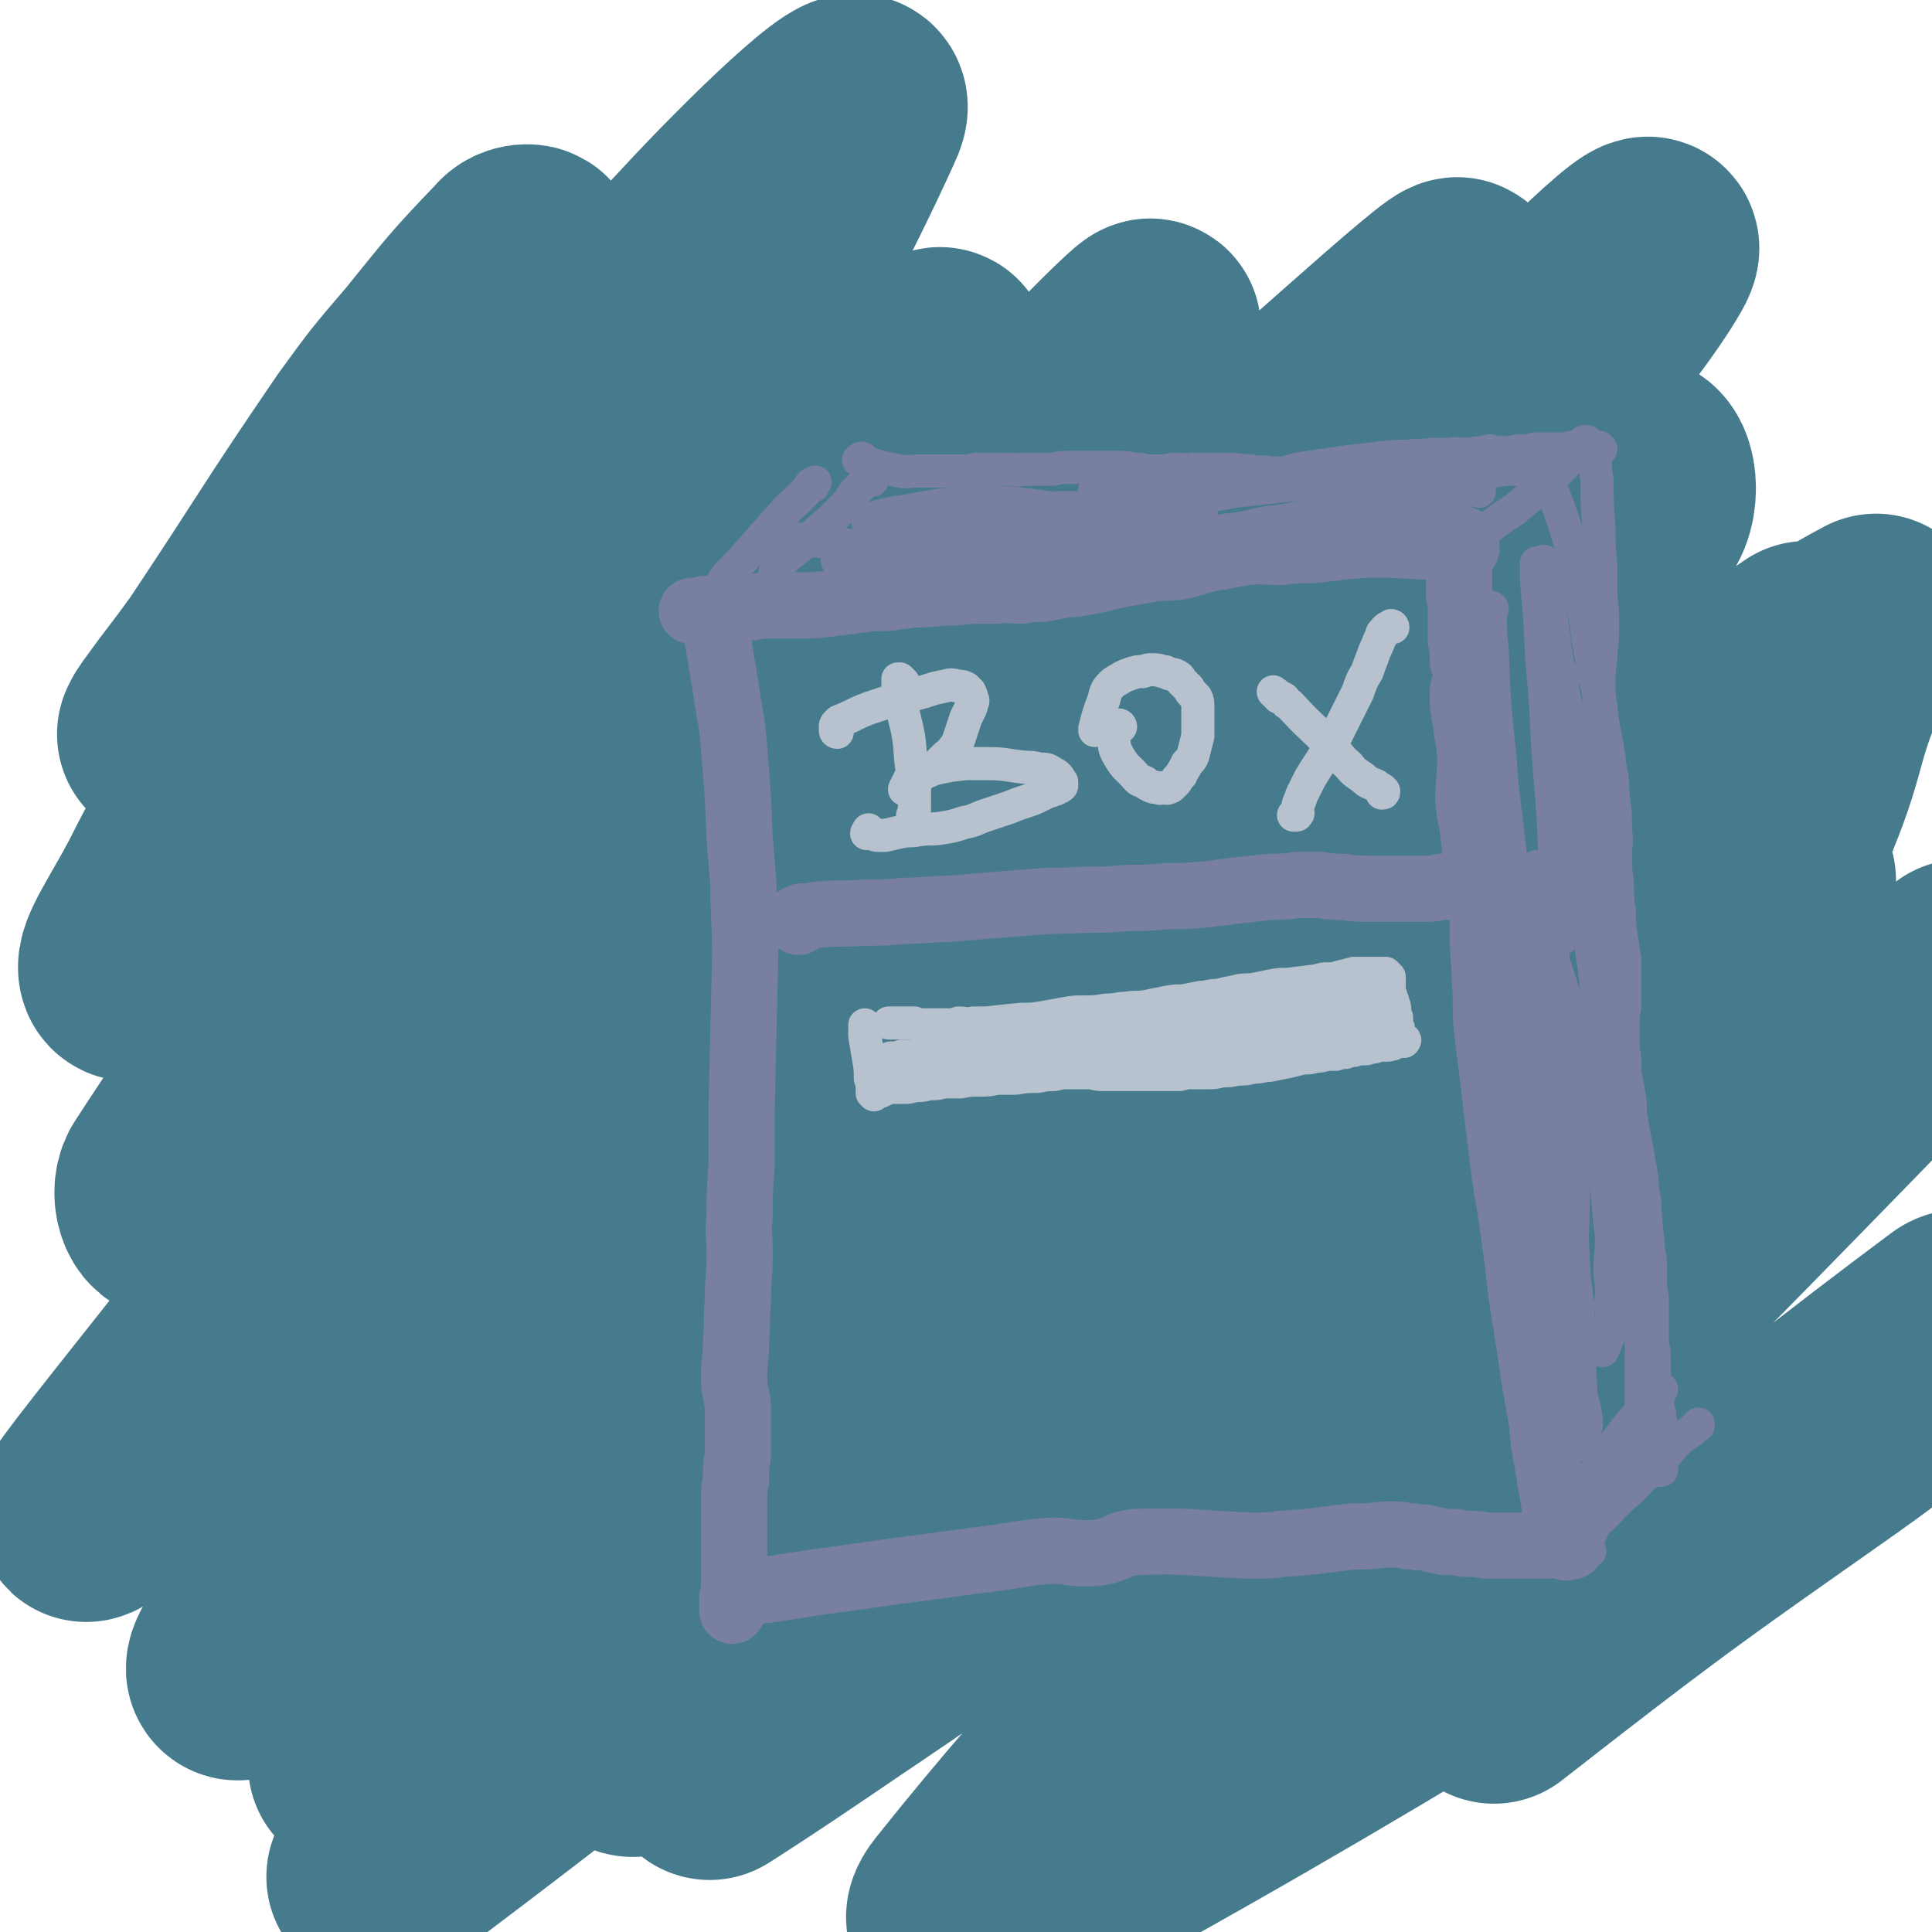 <svg viewBox='0 0 1050 1050' version='1.1' xmlns='http://www.w3.org/2000/svg' xmlns:xlink='http://www.w3.org/1999/xlink'><g fill='none' stroke='#467B8D' stroke-width='120' stroke-linecap='round' stroke-linejoin='round'><path d='M92,400c0,0 -1,-1 -1,-1 0,0 1,0 1,0 0,-1 0,-1 0,-2 1,-1 1,-1 2,-3 13,-18 13,-17 26,-35 40,-60 39,-61 80,-121 16,-22 16,-22 34,-43 22,-27 22,-28 47,-54 2,-3 7,-3 7,-2 0,1 -4,3 -7,7 -9,13 -9,13 -18,26 -21,32 -23,31 -43,63 -21,34 -20,35 -39,70 -19,34 -20,34 -37,68 -17,33 -15,34 -31,67 -10,22 -11,22 -22,44 -11,21 -23,38 -21,43 2,4 16,-11 28,-26 26,-33 23,-35 47,-71 37,-52 34,-55 73,-105 83,-102 81,-104 171,-200 33,-35 88,-88 75,-61 -50,110 -95,171 -201,336 -80,125 -93,120 -172,242 -4,7 1,20 6,14 161,-170 161,-184 325,-366 41,-45 106,-120 85,-88 -83,126 -145,203 -294,404 -76,104 -203,255 -156,206 156,-163 482,-555 564,-630 48,-44 -316,371 -304,392 11,20 175,-156 351,-311 58,-50 149,-134 118,-98 -135,155 -232,234 -449,481 -109,124 -237,284 -203,259 58,-43 191,-199 386,-395 185,-186 400,-415 374,-370 -38,66 -250,297 -502,593 -92,108 -241,269 -185,215 191,-185 346,-368 678,-693 9,-9 13,15 5,25 -214,270 -381,436 -448,534 -34,49 231,-240 247,-241 13,0 -191,208 -188,238 2,24 101,-61 197,-128 138,-97 294,-233 270,-200 -38,53 -342,309 -393,372 -28,34 177,-153 235,-178 25,-11 -30,56 -70,105 -37,46 -112,105 -83,83 120,-92 192,-155 382,-311 13,-12 36,-36 25,-24 -200,207 -226,228 -447,460 -5,5 -11,17 -5,14 192,-107 295,-180 401,-235 34,-18 -60,44 -120,89 -39,29 -97,75 -77,59 66,-54 130,-111 248,-199 6,-4 6,11 0,15 -235,146 -238,149 -482,285 -27,15 -75,38 -59,18 134,-168 234,-237 359,-394 19,-23 -38,13 -71,35 -213,137 -346,234 -421,282 -36,23 164,-106 200,-141 15,-16 -51,15 -97,40 -77,41 -143,95 -150,91 -7,-2 62,-51 123,-104 78,-70 128,-112 155,-142 12,-13 -40,27 -78,56 -168,128 -202,159 -334,258 -16,13 17,-19 37,-35 358,-271 359,-269 718,-537 4,-3 7,-1 9,-5 16,-39 11,-43 29,-82 5,-11 23,-22 16,-18 -28,15 -43,27 -85,55 -63,42 -63,42 -126,84 -92,61 -158,106 -183,122 -15,10 51,-36 103,-72 127,-88 127,-87 255,-175 '/></g>
<g fill='none' stroke='#787FA0' stroke-width='36' stroke-linecap='round' stroke-linejoin='round'><path d='M390,333c0,0 0,0 -1,-1 0,0 -1,0 -1,0 0,1 0,2 0,4 2,11 2,11 4,23 2,12 2,12 4,25 2,11 2,11 3,23 2,24 2,24 3,49 1,12 1,12 2,24 0,19 1,19 1,39 -1,43 -1,43 -2,86 0,14 0,14 0,29 -1,13 -1,13 -1,26 -1,11 0,11 0,22 0,12 -1,12 -1,25 -1,11 0,11 -1,23 0,9 -1,9 -1,18 0,8 1,8 2,16 0,7 0,7 0,15 0,6 0,6 0,12 -1,7 -1,7 -1,14 -1,4 -1,4 -1,8 0,5 0,5 0,9 0,8 0,8 0,16 0,5 0,5 0,9 0,5 0,5 0,9 0,4 0,4 0,7 0,2 0,2 -1,5 0,1 0,1 0,3 0,1 0,1 0,2 0,0 0,0 0,1 0,0 0,0 0,1 0,0 0,1 0,0 0,0 0,0 0,-1 0,-1 1,-1 1,-1 0,-1 -1,-1 -1,-2 0,0 1,0 1,-1 0,0 0,0 0,-1 0,0 0,0 0,0 2,-1 2,-1 3,-1 3,-2 3,-2 6,-2 4,-2 4,-2 9,-2 13,-2 13,-2 26,-4 22,-3 22,-3 43,-6 23,-3 23,-3 45,-6 18,-2 18,-3 37,-5 13,-1 13,2 27,1 12,-1 11,-5 23,-6 31,-1 31,1 62,2 9,0 9,0 17,-1 19,-1 19,-2 39,-4 8,0 8,0 16,-1 3,0 3,0 7,0 4,0 4,1 9,1 4,1 4,0 8,1 4,1 4,1 9,2 6,0 6,0 11,1 6,0 6,0 12,1 5,0 5,0 10,0 5,0 5,0 10,0 4,0 4,-1 7,0 4,0 4,0 7,0 2,0 2,-1 5,0 2,0 2,0 4,1 1,0 1,0 2,-1 0,0 0,0 1,0 0,0 0,0 0,0 0,0 0,1 0,0 -1,0 -1,0 -1,-1 0,-1 -1,0 -1,-1 -1,0 -1,0 -1,-1 -1,0 -1,0 -1,-1 -1,-1 -1,-1 -1,-2 -1,-1 -1,-1 -1,-2 -1,-3 -1,-3 -1,-6 -1,-3 -1,-3 -2,-7 -1,-6 -1,-6 -2,-12 -1,-6 -1,-6 -2,-12 -2,-11 -2,-11 -3,-22 -2,-12 -2,-12 -4,-23 -2,-14 -2,-14 -4,-27 -3,-18 -3,-18 -5,-36 -3,-23 -3,-23 -7,-47 -3,-24 -3,-24 -6,-49 -2,-17 -2,-17 -4,-33 -1,-12 0,-13 -1,-25 0,-11 -1,-11 -1,-21 0,-9 0,-10 0,-19 -1,-9 -1,-9 -2,-18 -2,-10 -2,-10 -3,-20 -1,-10 -2,-10 -3,-20 0,-11 1,-11 1,-22 0,-9 -1,-9 -2,-18 -1,-8 -2,-8 -2,-17 0,-5 1,-5 2,-10 0,-5 -1,-5 -2,-9 0,-6 0,-6 -1,-11 0,-5 0,-5 0,-9 0,-4 0,-4 0,-8 0,-4 0,-4 -1,-7 0,-4 0,-4 0,-8 0,-4 0,-4 0,-7 0,-4 0,-4 0,-8 0,-2 0,-2 0,-5 1,-1 1,-1 1,-2 1,-1 1,-1 1,-1 1,1 0,1 1,1 0,1 0,1 0,1 0,1 1,1 1,2 0,1 0,1 0,1 -1,1 -1,1 -2,1 -2,0 -2,0 -3,0 -1,-1 -1,0 -2,0 -6,-1 -6,-1 -11,-2 -14,0 -14,-1 -29,-1 -9,0 -9,0 -19,1 -9,1 -9,1 -18,2 -8,0 -8,0 -17,1 -9,0 -9,-1 -18,0 -9,1 -9,2 -18,3 -10,2 -10,3 -19,5 -10,1 -10,0 -20,2 -12,2 -12,2 -24,5 -10,2 -10,2 -20,3 -5,1 -5,1 -10,2 -6,0 -6,0 -12,1 -7,0 -7,-1 -13,0 -7,0 -7,0 -14,0 -8,1 -8,1 -16,1 -8,1 -8,1 -15,1 -8,1 -8,1 -15,2 -8,0 -8,0 -15,1 -8,1 -8,1 -16,2 -8,1 -8,1 -15,1 -8,0 -8,0 -15,0 -6,0 -6,0 -12,1 -8,0 -8,-1 -16,0 -5,0 -5,1 -10,1 -3,1 -3,1 -6,1 -1,0 0,0 -1,0 '/><path d='M434,501c0,-1 -1,-1 -1,-1 0,-1 0,0 1,-1 0,0 -1,0 0,0 0,0 0,0 0,0 1,0 1,0 2,-1 4,0 4,0 9,-1 12,-1 12,0 24,-1 12,0 12,0 23,-1 11,0 11,-1 23,-1 12,-1 12,-1 24,-2 13,-1 13,-1 25,-2 12,-1 12,0 24,-1 13,0 13,0 25,-1 11,0 11,0 22,-1 10,0 10,0 21,-1 8,-1 8,-1 16,-2 9,-1 9,-1 18,-2 7,0 7,0 15,-1 6,0 6,0 13,0 6,1 6,1 12,1 7,1 7,1 13,1 6,0 6,0 12,0 6,0 6,0 12,0 4,0 4,0 9,0 3,0 3,0 7,-1 2,0 2,0 4,0 2,0 2,0 4,0 2,0 2,0 4,0 1,0 1,0 3,0 1,0 1,0 2,0 0,0 0,0 0,0 0,0 0,0 0,0 -1,0 -1,0 -2,0 0,0 0,0 -1,0 '/></g>
<g fill='none' stroke='#B7C2CE' stroke-width='18' stroke-linecap='round' stroke-linejoin='round'><path d='M471,558c-1,0 -1,-1 -1,-1 0,0 0,1 0,2 0,1 0,1 0,2 0,1 0,1 0,2 1,6 1,6 2,12 1,6 1,6 1,11 1,3 1,3 1,5 0,1 0,1 1,3 0,0 0,1 0,1 0,0 -1,-1 -1,-1 0,0 1,1 1,1 0,0 0,-1 0,-1 0,-1 0,-1 0,-1 1,-1 1,0 2,0 1,-1 1,0 2,0 1,-1 1,-1 2,-1 2,-1 2,-1 4,-1 3,0 3,0 5,0 4,0 4,0 7,-1 4,0 4,0 8,-1 4,0 4,0 8,-1 5,0 5,0 9,0 5,-1 5,-1 10,-1 5,0 5,0 10,-1 5,0 5,0 10,0 6,-1 6,-1 12,-1 5,-1 5,-1 9,-1 4,-1 4,-1 8,-1 3,0 3,0 6,0 3,0 3,0 6,0 4,1 4,1 7,1 3,0 3,0 6,0 4,0 4,0 8,0 3,0 3,0 7,0 3,0 3,0 7,0 3,0 3,0 6,0 4,0 4,0 7,0 4,-1 4,-1 7,-1 4,0 4,0 8,0 4,0 4,0 8,-1 4,0 4,0 9,-1 4,0 4,0 8,-1 5,0 5,-1 9,-1 5,-1 5,-1 10,-2 4,-1 4,-1 8,-2 4,0 4,0 7,-1 3,0 3,0 6,-1 3,0 3,0 5,0 3,-1 3,-1 5,-1 1,0 1,-1 3,-1 2,0 2,0 4,-1 2,0 2,0 4,0 1,0 1,0 3,-1 1,0 1,0 2,0 2,-1 1,-1 3,-1 2,0 2,0 4,0 1,0 1,0 2,-1 1,0 1,1 1,0 1,0 0,0 0,-1 1,0 1,-1 1,-1 1,0 2,1 3,1 0,0 0,0 1,0 0,0 0,0 0,0 0,0 0,0 1,0 0,0 0,0 0,0 0,0 1,-1 0,-1 -1,0 -1,0 -2,0 0,0 0,-1 -1,-1 0,-1 0,-1 0,-1 0,-1 0,-1 0,-2 0,-1 0,-1 0,-2 0,-1 -1,-1 -1,-2 0,-1 0,-1 0,-2 0,-1 0,-1 0,-2 -1,-2 -1,-2 -1,-4 0,-2 0,-2 -1,-4 0,-1 0,-1 -1,-3 0,-1 0,-1 -1,-3 0,-1 0,-1 0,-2 0,-1 0,-1 0,-2 0,-1 0,-1 0,-1 0,-1 0,-1 0,-2 0,0 0,0 0,-1 0,0 -1,0 -1,-1 -1,-1 -1,-1 -1,-1 -1,0 -1,0 -1,0 -1,0 -1,0 -1,0 -1,0 -1,0 -3,0 0,0 0,0 -1,0 -1,0 -1,0 -2,0 -1,0 -1,0 -2,0 -2,0 -2,0 -3,0 -2,0 -2,0 -4,0 -4,1 -4,1 -8,2 -3,1 -3,1 -6,1 -3,0 -3,0 -6,1 -8,1 -8,1 -16,2 -5,0 -5,0 -10,1 -5,1 -5,1 -10,2 -5,0 -5,0 -9,1 -5,1 -5,1 -9,2 -5,0 -5,1 -9,1 -5,1 -5,1 -10,2 -5,0 -5,0 -10,1 -5,1 -5,1 -10,2 -6,1 -6,0 -11,1 -5,0 -5,1 -11,1 -6,1 -6,1 -12,1 -5,0 -5,0 -11,1 -5,1 -5,1 -11,2 -6,1 -6,1 -12,1 -10,1 -10,1 -19,2 -4,0 -4,0 -7,0 -4,1 -4,0 -8,0 -3,1 -3,1 -6,1 -4,0 -4,0 -8,0 -3,0 -3,0 -6,0 -2,0 -2,0 -4,-1 -1,0 -1,0 -3,0 -1,0 -1,0 -1,0 -1,0 -1,0 -2,0 -1,0 -1,0 -1,0 -1,0 -1,0 -2,0 -1,0 -1,0 -2,0 0,0 0,0 -1,0 0,0 0,0 -1,0 0,0 0,0 -1,0 '/><path d='M495,425c0,0 0,-1 -1,-1 0,0 0,1 0,1 0,0 0,-1 0,0 -1,0 0,1 -1,1 0,1 0,1 0,1 -1,1 -1,1 -1,1 0,0 0,0 0,1 -1,0 0,0 0,0 '/><path d='M491,371c0,0 -1,-1 -1,-1 -1,-1 -1,-1 -1,-1 0,0 -1,0 -1,0 0,0 0,0 0,1 0,1 0,1 0,2 2,8 2,8 3,16 3,12 3,12 4,25 1,8 1,8 2,17 0,3 0,3 0,5 0,2 0,2 0,4 0,2 0,2 -1,4 0,1 0,1 0,2 0,1 0,0 1,0 0,1 0,2 1,3 0,0 0,0 0,1 '/><path d='M455,398c0,0 -1,0 -1,-1 0,0 0,0 0,0 0,-1 0,-1 0,-1 0,-1 0,-1 0,-1 0,-1 0,-1 1,-2 0,0 0,0 1,-1 8,-3 8,-4 16,-7 15,-5 15,-5 30,-9 6,-2 6,-2 11,-3 4,-1 4,-1 8,0 2,0 2,0 4,1 1,1 1,1 2,2 1,2 1,2 1,3 1,2 1,2 0,3 0,2 0,2 -1,4 -1,2 -1,2 -2,4 -2,6 -2,6 -4,12 -1,2 -1,3 -3,5 -2,3 -2,2 -5,5 -2,2 -2,2 -4,4 -2,2 -2,1 -4,3 -3,1 -3,1 -5,3 -1,0 -2,1 -2,0 0,0 0,0 1,-1 1,-1 1,-1 2,-2 3,-1 3,-1 6,-1 9,-2 9,-2 18,-3 6,0 6,0 11,0 11,0 11,1 21,2 4,0 4,0 8,1 4,0 4,0 7,2 2,1 2,1 3,2 1,1 1,2 2,3 0,1 0,1 0,2 -1,1 -1,1 -2,1 -1,1 -1,1 -2,1 -2,1 -2,1 -3,1 -2,1 -2,1 -4,2 -4,2 -4,2 -7,3 -6,2 -6,2 -11,4 -6,2 -6,2 -12,4 -6,2 -6,3 -12,4 -6,2 -6,2 -12,3 -6,1 -6,0 -13,1 -4,1 -4,0 -9,1 -5,1 -4,1 -9,2 -2,0 -2,0 -4,0 -2,0 -2,-1 -3,-1 -1,-1 -2,-1 -2,-2 0,0 0,1 0,1 0,0 -1,0 -1,1 '/><path d='M609,395c0,0 0,-1 -1,-1 -1,0 -1,1 -2,1 0,1 0,1 -1,1 0,1 0,1 0,2 -1,1 -1,1 0,2 1,6 0,6 3,11 4,7 5,6 10,12 2,2 2,1 4,2 1,1 1,1 3,2 2,1 2,1 4,1 2,1 2,0 4,0 1,0 1,1 2,0 1,0 1,0 2,-1 1,-1 1,-1 2,-2 1,-1 0,-1 1,-2 1,-1 1,-1 2,-2 1,-3 2,-3 3,-6 3,-3 3,-3 4,-7 1,-4 1,-4 2,-8 0,-3 0,-3 0,-6 0,-3 0,-3 0,-6 0,-2 0,-2 0,-4 0,-2 0,-3 -1,-5 -1,-1 -1,-1 -2,-2 -1,-1 -1,-1 -2,-3 -1,-1 -1,-1 -2,-2 -1,-1 -1,-1 -2,-2 -1,-2 -1,-2 -3,-3 -2,-1 -2,0 -4,-1 -2,-1 -1,-1 -3,-1 -3,-1 -3,-1 -6,-1 -2,0 -2,0 -5,1 -3,0 -3,0 -6,1 -3,1 -3,1 -5,2 -3,2 -4,2 -6,4 -3,3 -3,4 -4,8 -3,8 -3,8 -5,16 0,0 0,0 0,1 '/><path d='M693,377c0,0 -1,-1 -1,-1 1,1 2,1 3,3 1,0 2,0 3,1 1,2 1,2 3,3 10,11 11,11 21,21 6,6 5,7 11,12 3,4 4,4 8,7 3,3 3,2 7,4 1,1 1,1 3,2 0,1 1,1 1,1 0,1 0,1 -1,1 0,0 0,0 0,0 '/><path d='M757,341c0,0 0,-1 -1,-1 0,0 0,1 -1,1 0,0 0,0 0,0 -1,0 -1,0 -2,1 0,0 0,0 0,0 -1,1 -1,1 -1,2 -1,0 -1,0 -1,1 -2,4 -2,5 -4,9 -2,6 -2,5 -4,11 -3,5 -3,5 -5,11 -3,6 -3,6 -6,12 -3,6 -3,6 -6,12 -3,6 -4,6 -7,12 -4,6 -4,6 -7,11 -2,4 -2,4 -4,8 -1,2 -1,3 -2,5 -1,2 0,2 -1,4 0,1 0,1 0,2 0,0 1,0 0,0 0,1 0,1 -1,1 0,0 0,0 -1,0 0,0 0,0 0,0 '/></g>
<g fill='none' stroke='#787FA0' stroke-width='18' stroke-linecap='round' stroke-linejoin='round'><path d='M803,298c-1,0 -1,-1 -1,-1 0,0 0,0 0,0 1,-1 0,-1 1,-2 0,-2 0,-2 1,-3 1,-1 1,-2 2,-3 8,-6 8,-6 17,-12 6,-5 6,-5 12,-10 4,-4 4,-4 9,-8 3,-3 3,-3 6,-6 1,-2 1,-2 3,-3 0,-1 0,-1 0,-2 1,0 1,0 1,0 '/><path d='M389,326c0,0 0,-1 -1,-1 0,0 0,0 0,-1 0,0 0,0 0,0 1,-1 1,-1 1,-1 0,-1 0,-1 1,-2 0,-1 0,-1 1,-2 2,-3 2,-3 4,-6 7,-7 7,-7 13,-14 5,-5 5,-6 10,-11 4,-5 4,-5 8,-9 3,-4 3,-3 7,-7 2,-2 2,-2 5,-5 2,-2 2,-2 4,-4 0,-1 1,-1 1,-1 0,0 -1,1 -2,1 0,1 1,1 1,1 0,0 -1,0 -1,0 -1,0 -1,0 -1,0 '/><path d='M469,250c0,0 0,-1 -1,-1 0,0 0,1 -1,1 0,0 -1,0 0,0 5,2 6,2 12,4 5,1 5,1 10,2 4,1 4,0 9,0 6,0 6,0 12,0 5,0 5,0 11,0 5,0 5,0 10,-1 4,0 4,0 9,0 5,0 5,0 9,0 4,0 4,1 8,0 3,0 3,0 7,0 4,0 4,0 8,0 5,-1 5,-1 10,-1 4,0 4,0 8,0 4,0 4,0 7,0 3,0 3,0 6,0 3,0 3,0 6,0 3,0 3,0 7,1 4,0 4,0 8,1 4,0 4,0 7,0 4,0 4,-1 8,-1 5,0 5,1 9,0 5,0 5,0 10,0 5,0 5,0 10,0 6,0 6,1 12,1 5,1 5,0 11,1 5,0 5,1 9,1 5,0 5,0 9,0 4,0 4,1 8,1 5,0 5,0 10,0 5,0 5,0 10,-1 5,0 5,0 9,-1 4,0 4,0 8,-1 4,0 4,0 7,-1 4,-1 4,-1 7,-1 3,-1 3,-1 7,-2 4,0 4,-1 8,-1 4,-1 4,-1 7,-1 5,-1 5,-1 9,-1 4,-1 4,-1 8,-1 5,-1 5,-1 9,-2 5,0 5,0 9,-1 5,0 5,0 9,-1 4,0 4,0 7,0 4,0 4,0 7,0 2,0 2,0 4,0 2,-1 2,-1 4,-1 1,0 1,0 3,0 2,-1 2,-1 4,-2 0,0 0,-1 -1,-1 0,0 0,0 -1,0 '/><path d='M864,814c0,0 -1,0 -1,-1 0,0 0,0 0,-1 0,-1 0,-1 0,-2 0,-2 0,-2 1,-4 1,-2 0,-2 2,-4 5,-8 5,-8 10,-15 5,-7 5,-7 9,-12 4,-5 5,-5 9,-10 2,-2 2,-3 4,-5 1,-1 1,-1 2,-3 1,0 1,0 2,-1 0,-1 1,-1 1,-1 0,0 -1,1 -1,1 -1,0 -1,0 -1,0 -1,0 -1,0 -1,0 0,1 0,1 0,2 '/><path d='M840,267c0,0 -1,-1 -1,-1 0,-1 0,-1 1,-1 0,0 0,0 0,-1 0,0 0,0 1,0 0,0 0,0 1,0 0,1 0,1 0,2 1,1 1,1 2,2 5,13 5,13 9,26 4,11 3,11 5,22 2,11 2,11 4,22 1,10 1,10 3,20 1,10 2,10 4,20 2,10 1,10 3,20 2,10 2,10 3,19 2,9 1,9 2,18 1,8 1,8 1,16 1,7 0,7 0,13 0,8 0,8 1,16 0,8 0,8 1,15 0,6 0,6 1,13 1,7 1,7 2,13 0,7 0,7 0,13 0,6 0,6 0,13 -1,6 -1,6 -1,12 0,5 0,5 0,11 1,4 1,4 1,9 0,5 0,5 1,10 0,5 1,5 2,11 0,5 0,5 0,10 1,6 1,6 1,11 0,5 0,5 0,10 1,4 1,4 1,9 0,5 0,5 1,10 0,5 0,5 0,10 0,5 1,5 1,10 0,5 0,5 0,10 1,10 2,10 2,20 0,5 0,5 0,9 0,5 0,5 0,10 0,5 0,5 0,10 0,5 0,5 0,9 0,9 0,9 0,18 0,4 0,4 0,8 0,4 0,4 0,8 0,3 0,3 0,7 0,3 0,3 0,7 0,3 0,3 0,6 0,1 0,1 0,3 '/><path d='M870,244c0,0 -1,-1 -1,-1 -1,0 -1,0 -1,1 -1,0 -1,0 -1,1 0,0 0,1 0,1 0,2 0,2 0,3 0,6 0,6 1,12 0,13 0,13 1,26 0,10 0,10 1,20 0,9 0,9 0,17 1,8 1,8 1,16 0,7 0,7 -1,15 0,7 -1,7 -1,13 0,7 0,7 0,13 0,5 0,5 0,11 1,6 1,6 1,12 1,6 1,5 2,11 1,5 1,5 1,10 1,5 1,5 1,10 1,6 1,6 1,11 0,5 0,5 0,10 0,6 0,6 -1,12 0,5 0,5 0,10 1,5 1,5 2,10 0,5 0,5 0,10 1,4 1,4 1,9 1,5 1,5 1,11 1,5 1,5 1,11 1,5 1,5 1,10 0,5 0,5 1,10 0,5 0,5 1,10 0,6 0,6 0,11 1,6 1,6 1,12 1,6 1,6 2,11 1,6 1,6 1,12 1,6 1,6 2,11 1,6 1,6 2,11 1,6 1,6 2,11 1,6 0,6 1,11 1,4 1,4 1,9 1,11 1,11 2,22 1,5 1,5 1,10 0,5 0,5 0,10 1,5 1,5 1,10 0,4 0,4 0,8 0,6 0,6 0,12 1,5 1,5 1,9 0,5 0,5 0,9 1,4 1,4 2,8 0,3 0,3 0,6 0,3 0,3 1,6 0,3 0,3 1,6 0,3 0,3 0,5 0,2 0,2 0,5 0,2 0,2 0,4 0,2 0,2 0,4 0,2 0,2 0,4 0,1 0,2 0,3 -1,0 -1,0 -2,0 0,-1 0,-1 -1,-2 '/><path d='M853,840c0,0 -1,-1 -1,-1 0,0 0,0 0,0 1,-1 0,-1 0,-2 1,0 1,0 1,0 0,0 0,0 0,0 1,-1 1,-1 1,-2 3,-1 3,0 6,-2 5,-3 5,-3 9,-7 5,-4 4,-4 8,-8 4,-4 4,-4 9,-8 4,-4 4,-5 9,-9 4,-4 4,-4 9,-9 3,-3 3,-4 6,-7 3,-3 3,-3 6,-5 3,-2 3,-2 6,-5 1,0 1,0 1,-1 '/><path d='M864,843c0,0 0,-1 -1,-1 0,0 0,0 0,0 0,0 0,0 0,-1 -1,0 0,0 0,-1 0,0 -1,0 0,0 0,0 0,0 0,-1 0,0 0,0 0,-1 0,-1 0,-1 0,-1 2,-5 2,-5 4,-9 4,-8 4,-8 8,-16 4,-7 3,-7 7,-14 2,-6 2,-6 5,-12 3,-5 3,-5 5,-10 1,-3 1,-3 3,-5 0,-1 0,-1 0,-2 0,0 0,1 -1,1 -1,0 -1,0 -2,1 0,0 0,0 0,0 '/><path d='M456,305c0,0 -1,0 -1,-1 0,0 1,0 1,-1 1,0 1,-1 2,-1 9,-1 9,0 18,-1 11,0 11,-1 21,-1 10,-1 10,0 20,-1 10,-1 10,-1 20,-2 9,0 9,0 18,0 10,0 10,1 20,1 11,0 11,0 21,0 8,0 8,0 17,0 8,-1 8,0 16,-1 8,-1 8,-2 15,-3 6,-1 6,-1 12,-2 2,0 2,0 4,0 '/><path d='M480,298c0,0 -1,0 -1,-1 0,0 1,0 1,0 1,-1 1,-1 3,-1 6,-1 6,-1 13,-2 24,-2 24,-3 47,-5 27,-2 27,-2 53,-4 11,0 11,0 22,1 12,1 12,1 23,2 4,0 4,0 7,0 3,0 3,0 5,0 '/><path d='M495,289c-1,0 -1,-1 -1,-1 0,-1 0,-1 1,-1 1,-1 1,-1 2,-1 8,-2 8,-2 16,-4 22,-3 22,-4 44,-5 27,-2 27,-1 54,0 17,0 17,1 33,2 4,1 4,1 9,1 '/><path d='M473,285c-1,-1 -1,-1 -1,-1 -1,-1 0,-1 0,-1 1,0 1,-1 1,-1 1,-1 1,0 3,-1 8,-2 8,-2 15,-3 13,-2 13,-3 25,-4 13,-2 13,-2 27,-1 20,1 20,3 41,4 22,2 22,1 45,2 '/><path d='M471,297c0,0 0,-1 -1,-1 0,0 0,0 0,0 0,-1 0,-1 0,-1 0,-1 0,-1 0,-1 1,-1 1,-1 2,-2 1,-1 1,-1 3,-2 1,0 1,0 3,-1 0,0 0,0 1,0 '/><path d='M423,315c0,0 -1,0 -1,-1 -1,0 -1,0 -1,0 0,-1 0,-1 0,-2 0,-1 0,-1 1,-2 0,-1 0,-1 1,-2 0,-1 0,-1 2,-3 7,-6 7,-6 15,-12 6,-6 7,-6 13,-12 4,-4 4,-4 8,-8 3,-4 2,-4 5,-7 3,-3 3,-3 6,-5 1,0 1,0 2,0 '/><path d='M430,300c-1,0 -1,-1 -1,-1 -1,0 0,0 0,0 0,0 0,-1 0,-1 0,-1 0,-1 0,-1 0,-1 0,-1 1,-1 0,-1 0,-1 0,-1 1,-1 1,-1 1,-1 0,0 0,-1 0,-1 1,0 1,0 2,0 1,1 1,0 3,0 15,2 15,2 30,4 12,1 12,0 23,1 12,1 12,1 23,2 12,1 12,1 24,1 11,1 11,1 23,0 11,0 11,0 22,0 11,-1 11,-1 22,-2 11,0 11,0 22,-1 9,-1 9,-2 18,-3 8,-1 8,-1 16,-1 9,-1 9,-1 17,-1 8,0 8,-1 16,-1 8,-1 8,-1 15,-1 7,-1 7,-1 14,-2 8,-1 8,-1 15,-2 8,-1 8,-1 15,-3 7,-1 6,-1 13,-2 7,-1 8,-2 15,-1 8,1 8,2 15,3 '/><path d='M618,279c0,0 -1,0 -1,-1 0,0 0,0 1,0 1,-1 1,-1 3,-1 9,-2 9,-3 17,-4 17,-3 17,-3 33,-6 18,-2 18,-2 36,-4 15,-3 15,-3 30,-5 8,-1 8,0 15,0 3,0 4,0 7,-1 1,0 2,-1 2,-1 0,0 -2,0 -3,0 -1,1 -1,2 -2,3 -2,2 -3,2 -3,4 0,1 1,1 1,1 '/><path d='M615,278c0,-1 -1,-1 -1,-1 0,-1 0,0 0,-1 1,0 1,0 1,-1 1,0 1,0 3,-1 11,-2 11,-1 23,-3 9,-2 9,-2 18,-3 8,-2 8,-2 17,-3 8,-2 8,-1 16,-3 8,-1 8,-1 16,-2 15,-2 15,-2 30,-4 6,-1 6,-1 12,-2 6,0 6,-1 13,-1 5,-1 5,0 11,0 5,0 5,0 9,0 4,0 4,0 7,0 3,0 3,0 6,0 2,0 2,-1 5,-1 3,0 3,1 6,1 1,0 1,0 1,0 '/><path d='M601,275c-1,0 -1,-1 -1,-1 0,0 0,0 0,-1 1,0 1,0 2,0 2,-1 2,-1 4,-1 12,-2 12,-2 24,-4 12,-2 12,-1 24,-3 10,-2 10,-2 19,-3 9,-2 9,-2 17,-4 8,-1 8,-1 15,-3 6,-1 6,-1 13,-2 7,-1 7,-1 14,-2 9,-1 9,-1 17,-2 8,-1 8,-1 16,-1 6,-1 7,0 13,-1 5,0 5,0 10,0 5,-1 5,0 11,0 4,-1 4,-1 7,-1 2,0 2,-1 4,-1 1,0 0,1 1,2 '/><path d='M596,267c0,0 0,0 -1,-1 0,0 1,0 1,-1 0,0 0,0 0,0 0,0 0,0 0,0 1,0 1,0 2,0 0,0 0,0 1,0 6,0 6,1 13,1 12,-1 12,-1 25,-2 22,-2 22,-2 44,-4 16,-1 16,-1 32,-1 10,-1 10,0 20,-1 11,0 11,0 22,-1 7,0 7,-1 14,-1 4,0 4,0 9,0 4,0 4,0 9,0 5,0 5,1 9,0 6,0 6,0 11,0 6,0 6,0 11,-1 4,0 4,0 8,0 2,1 2,1 4,1 '/><path d='M631,296c0,0 0,-1 -1,-1 0,0 0,0 0,0 0,-1 0,-1 1,-1 0,0 0,-1 1,-1 5,-1 5,-1 10,-2 12,-1 12,-1 25,-3 11,-1 11,-2 22,-4 9,-1 9,-1 18,-3 9,-2 9,-2 18,-4 8,-2 8,-2 16,-3 8,-2 8,-1 16,-2 7,-1 7,-1 14,-2 6,-1 6,-1 11,-2 5,-1 5,0 10,-1 4,0 4,0 8,-1 2,0 2,0 3,0 1,0 0,0 1,1 '/><path d='M840,308c0,0 -1,-1 -1,-1 0,0 0,0 0,0 0,-1 0,-1 0,-1 0,0 0,-1 0,-1 0,1 0,1 0,2 0,2 0,2 0,4 2,16 3,16 5,32 2,18 2,18 3,36 0,22 -1,22 -1,44 1,11 1,11 1,23 0,11 0,11 0,21 0,9 -1,9 0,18 0,8 1,8 2,16 0,4 0,6 0,9 0,0 1,-1 1,-2 0,0 -1,0 -1,-1 '/><path d='M836,307c0,0 -1,-1 -1,-1 0,1 0,2 0,4 0,3 0,3 0,5 2,22 2,22 3,44 2,22 2,22 3,44 2,31 3,31 4,62 0,15 -1,15 -1,31 -1,14 -1,14 -1,27 1,11 1,11 2,22 0,10 -1,10 -1,20 0,10 -1,10 1,20 2,8 3,8 7,15 1,3 2,3 3,5 0,0 0,-1 0,-1 0,-2 0,-2 0,-3 '/><path d='M811,331c0,0 0,-1 -1,-1 0,0 0,1 0,1 0,2 0,2 0,3 0,10 0,10 1,19 1,28 1,28 4,56 2,29 3,29 6,57 2,19 2,19 4,38 2,18 2,18 4,36 2,16 3,16 5,32 2,17 2,17 3,34 2,17 2,17 4,34 0,14 0,14 1,28 1,10 1,10 2,21 1,9 0,9 1,18 1,8 1,8 3,17 1,6 2,6 3,12 0,2 -1,4 -1,4 0,0 0,-2 0,-3 '/><path d='M836,472c0,0 0,-1 -1,-1 0,0 0,0 -1,1 0,1 0,1 -1,2 0,2 0,2 0,4 2,14 3,14 5,27 2,15 2,15 4,30 4,20 4,20 7,39 3,25 4,25 6,50 1,16 0,16 0,31 0,14 -1,14 0,27 0,12 1,12 2,25 1,12 1,12 2,24 0,11 -1,11 0,22 0,9 2,9 3,18 1,6 -2,6 0,12 1,4 2,3 5,6 '/><path d='M844,518c0,0 -1,-1 -1,-1 0,1 0,1 1,3 0,2 0,2 1,5 4,12 4,12 8,24 7,28 8,28 14,56 6,29 5,30 8,60 2,13 0,13 0,27 1,8 1,8 1,17 0,6 0,6 -1,11 0,5 0,5 -2,9 -1,3 -1,3 -2,5 0,0 0,-1 0,-1 -1,0 -1,0 -1,0 '/><path d='M845,312c-1,0 -1,-1 -1,-1 -1,0 -1,0 -1,0 -1,1 -1,1 -1,1 -1,1 -1,1 -1,3 1,9 0,9 2,19 2,18 2,18 5,35 6,28 7,28 12,56 4,32 3,32 6,65 2,23 3,23 5,46 2,22 1,22 3,44 2,22 3,22 4,43 1,19 1,19 0,37 -1,14 -2,14 -3,28 0,8 1,8 1,17 0,2 -1,2 -1,4 0,0 0,0 0,0 '/><path d='M850,368c0,-1 -1,-2 -1,-1 0,0 0,0 0,1 1,2 0,2 0,4 2,21 2,21 4,41 3,35 2,35 7,70 3,24 4,24 7,48 3,22 2,22 5,43 1,9 1,9 3,17 3,10 3,10 6,20 '/></g>
<g fill='none' stroke='#B7C2CE' stroke-width='18' stroke-linecap='round' stroke-linejoin='round'><path d='M486,578c0,-1 -1,-1 -1,-1 0,-1 0,-1 0,-1 -1,0 -1,0 -1,-1 1,0 1,0 1,0 1,0 1,0 1,0 1,0 1,0 1,0 7,1 7,1 14,2 5,0 5,-1 10,-1 5,-1 4,-1 9,-2 3,0 3,0 6,0 1,-1 1,-1 3,-2 3,0 3,0 5,1 2,0 2,0 4,1 2,0 2,0 4,0 1,0 1,0 2,0 1,0 1,1 2,1 2,0 2,0 3,0 2,0 2,1 4,1 2,0 2,-1 4,-2 1,0 1,0 3,0 2,0 2,0 4,0 1,0 1,0 2,1 2,1 2,2 4,2 4,0 4,-1 7,-1 2,0 2,0 4,0 2,0 2,0 4,0 2,0 2,0 4,0 2,0 2,0 4,0 2,0 2,0 4,0 2,0 2,-1 4,-1 1,0 1,0 3,-1 3,0 3,0 6,-1 3,0 3,0 6,-1 3,0 3,-1 6,-2 3,0 3,0 6,-1 2,-1 2,-1 4,-2 2,-1 3,-1 5,-1 1,0 1,0 2,-1 2,0 2,0 4,-1 2,0 2,0 3,0 2,0 2,0 4,0 2,-1 2,0 4,-1 2,0 2,0 5,0 2,0 2,0 5,0 1,0 1,0 2,0 2,-1 2,-1 4,-1 2,0 2,0 5,-1 3,0 3,0 6,-1 2,0 2,0 4,-1 3,0 3,0 5,-1 3,-1 3,-1 6,-2 2,-1 3,-1 5,-2 2,-1 2,-1 3,-2 2,0 2,0 4,-1 1,0 1,0 3,-1 0,0 0,0 1,-1 2,0 2,0 3,-1 1,0 1,0 2,-1 1,0 2,1 3,1 1,-1 1,-1 3,-1 1,-1 1,0 2,0 2,0 2,0 3,0 2,0 2,0 4,0 1,0 1,0 3,0 1,0 1,0 2,0 1,0 1,0 2,0 0,0 0,0 0,0 1,-1 1,-1 1,-1 1,0 1,0 1,0 1,0 1,0 1,0 1,0 1,0 1,0 1,-1 1,-1 1,-1 0,0 1,0 1,0 0,0 0,0 -1,0 0,0 0,0 -1,0 -1,0 -1,0 -1,0 -1,0 -1,0 -2,0 -1,0 -1,0 -2,1 -1,0 -1,0 -3,0 -2,0 -2,0 -4,0 -2,0 -2,0 -5,0 -4,0 -4,0 -8,1 -5,1 -5,1 -9,2 -6,1 -6,1 -11,2 -7,1 -7,1 -13,2 -7,1 -7,1 -14,2 -8,0 -8,0 -15,1 -7,0 -7,0 -14,1 -11,1 -11,2 -22,3 -4,1 -4,1 -8,1 -4,0 -4,0 -8,1 -2,0 -2,0 -5,0 -3,0 -3,0 -5,1 -3,0 -3,0 -6,1 -3,0 -3,0 -6,0 -2,0 -2,0 -4,0 -2,0 -2,0 -5,0 -3,0 -3,0 -6,1 -3,0 -3,0 -6,1 -3,0 -3,0 -5,0 -2,0 -2,0 -5,0 -3,1 -3,1 -6,1 -3,0 -3,1 -5,1 -3,0 -3,0 -6,0 -2,1 -2,1 -4,1 -2,1 -2,1 -5,1 -2,1 -2,1 -4,1 -3,1 -3,1 -6,1 -2,0 -2,1 -5,1 -2,0 -2,0 -4,0 -2,1 -2,0 -5,0 -2,0 -2,1 -4,1 -1,1 -1,0 -3,0 -1,0 -1,0 -2,0 -1,0 -1,0 -1,0 0,0 -1,0 -1,0 0,0 1,0 3,0 2,0 2,0 4,0 1,1 1,2 2,3 3,1 3,0 6,0 2,1 2,0 5,0 11,1 11,2 21,2 6,1 6,0 12,0 7,0 7,0 13,0 6,0 6,0 12,0 6,0 6,1 12,0 6,0 6,0 11,-1 5,0 5,-1 10,-1 6,-1 6,-1 11,-2 5,0 6,0 11,-1 4,-1 4,-2 9,-3 5,-1 5,0 10,-1 4,0 4,-1 9,-1 5,-1 5,-1 10,-2 6,-1 6,-1 11,-2 5,-1 5,-1 10,-2 6,-1 6,-1 12,-2 4,0 4,0 8,0 4,0 4,-1 7,-1 3,0 3,0 6,0 2,-1 2,0 5,-1 2,0 2,0 3,-1 3,0 3,0 5,-1 2,0 2,0 4,0 2,0 2,0 3,0 2,0 2,0 4,0 1,0 1,0 3,-1 2,0 2,0 3,0 1,0 1,0 2,0 0,0 0,1 0,1 0,0 0,0 0,0 0,0 0,0 -1,0 0,0 0,0 -1,1 -1,0 -1,0 -2,0 -1,0 -1,0 -2,0 -2,0 -2,0 -3,0 -2,0 -2,0 -4,0 -3,0 -3,0 -6,0 -4,0 -4,0 -8,0 -6,0 -6,0 -12,0 -7,0 -7,0 -15,0 -8,0 -8,1 -17,1 -10,0 -10,0 -20,1 -9,0 -9,0 -17,1 -8,0 -8,0 -16,0 -5,0 -5,1 -9,1 -7,0 -7,0 -13,-1 -5,0 -5,0 -9,0 -5,-1 -5,-1 -10,-2 '/></g>
</svg>
